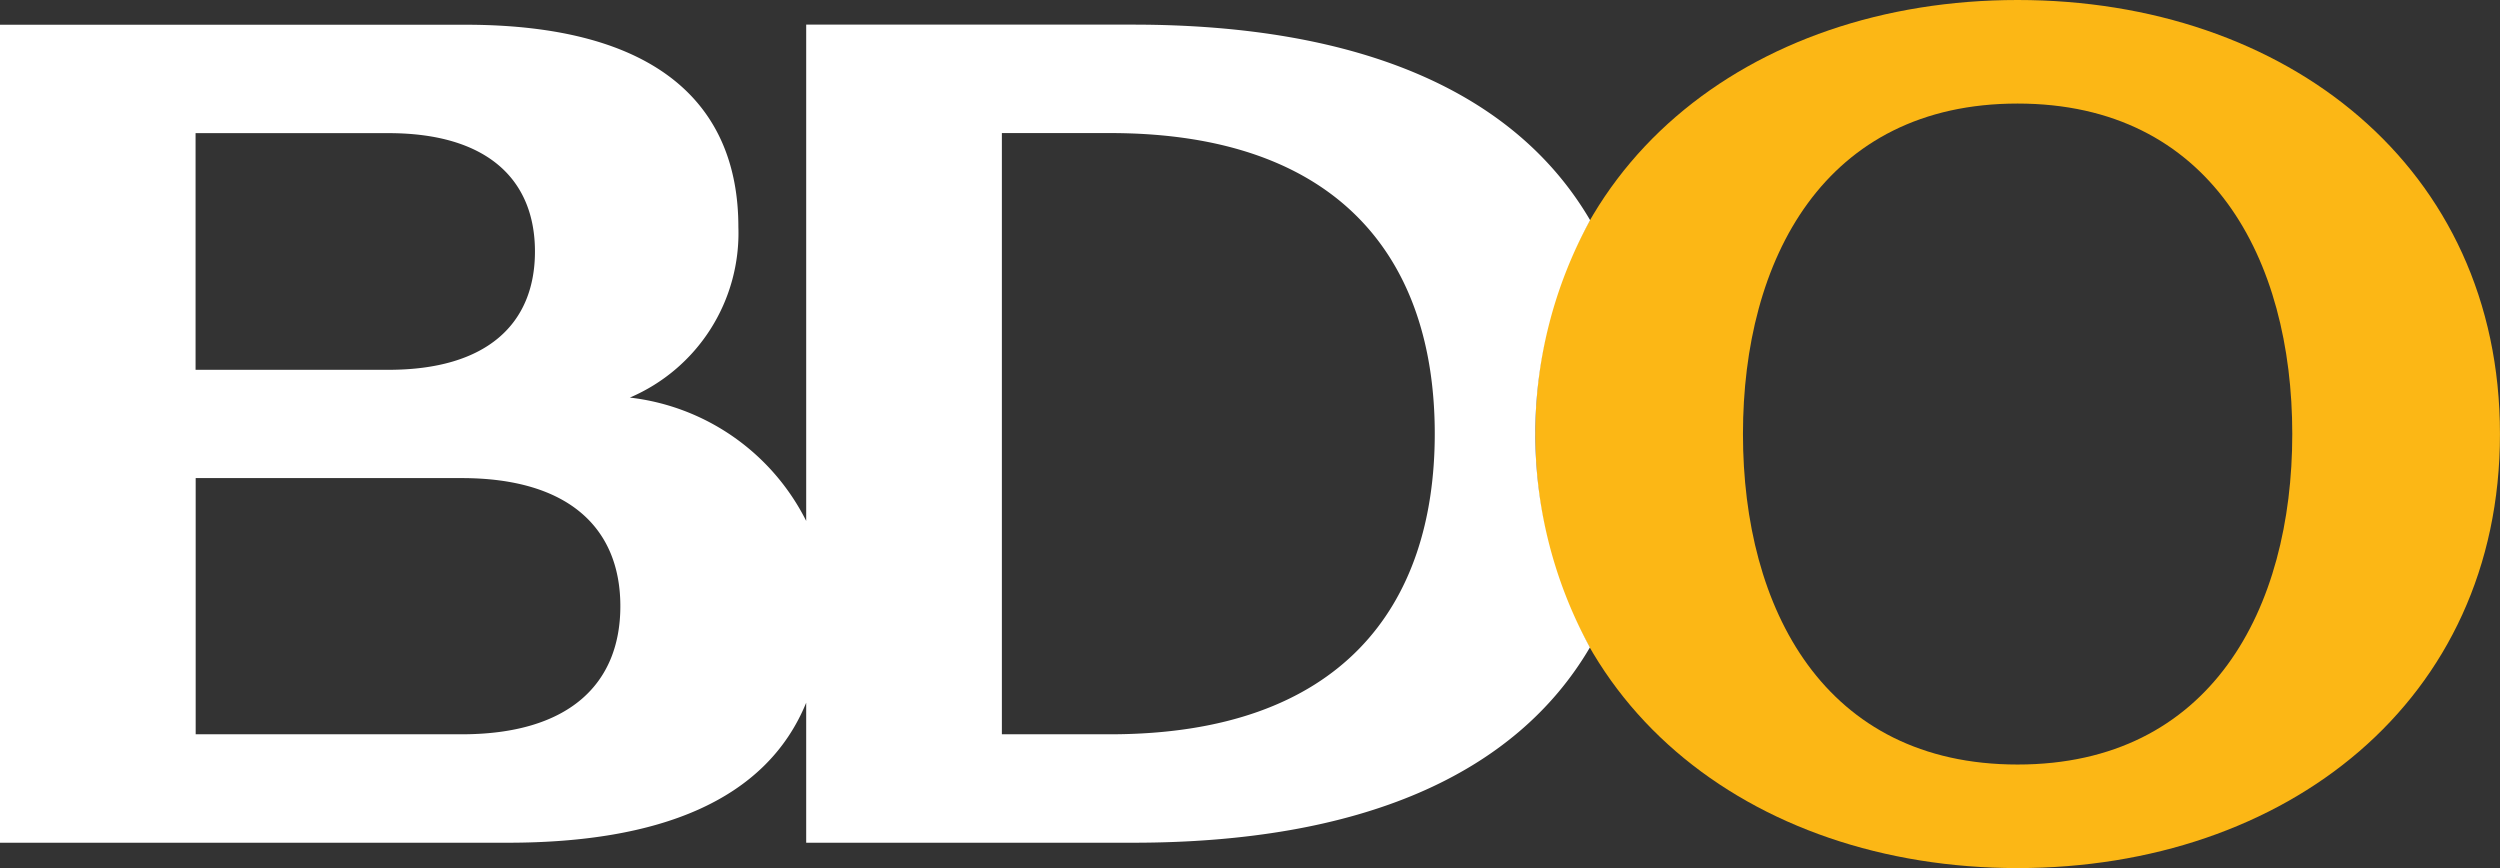 <svg id="bdo-logo" xmlns="http://www.w3.org/2000/svg" width="69.118" height="24" viewBox="0 0 69.118 24">
  <rect x="0" y="0" width="69.118" height="24" fill="#333333" stroke="none"/>
  <path id="Path_964" data-name="Path 964" d="M170.274,20.39c-7.409,0-13.334,4.6-13.334,12s5.925,12,13.334,12,13.337-4.607,13.337-12S177.686,20.39,170.274,20.39Zm0,21.137c-5.343,0-7.592-4.306-7.592-9.137s2.249-9.137,7.592-9.137,7.595,4.3,7.595,9.137S175.617,41.527,170.274,41.527Z" transform="translate(-114.494 -20.39)" fill="#fcb715"/>
  <path id="Path_965" data-name="Path 965" d="M55.069,22.52H46.035V36.241a6.26,6.26,0,0,0-4.875-3.41,4.946,4.946,0,0,0,3-4.716c0-3.381-2.243-5.592-7.544-5.592l-.006,0H23.746V45.138H37.781c4.172,0,7.144-1.155,8.254-3.871v3.871h9.031c6.293,0,10.567-1.871,12.637-5.4a12.281,12.281,0,0,1,.006-11.811C65.639,24.391,61.365,22.52,55.069,22.52Zm-25.916,3h5.333c2.735,0,4.05,1.286,4.05,3.273s-1.315,3.27-4.05,3.27H29.153V25.518ZM36.511,42.14H29.156V35.057h7.355c2.962,0,4.386,1.388,4.386,3.541S39.473,42.14,36.511,42.14Zm17.925,0H51.445V25.518h2.991c6.4,0,8.977,3.541,8.977,8.311S60.834,42.14,54.436,42.14Z" transform="translate(-23.746 -21.839)" fill="#fff"/>
</svg>
